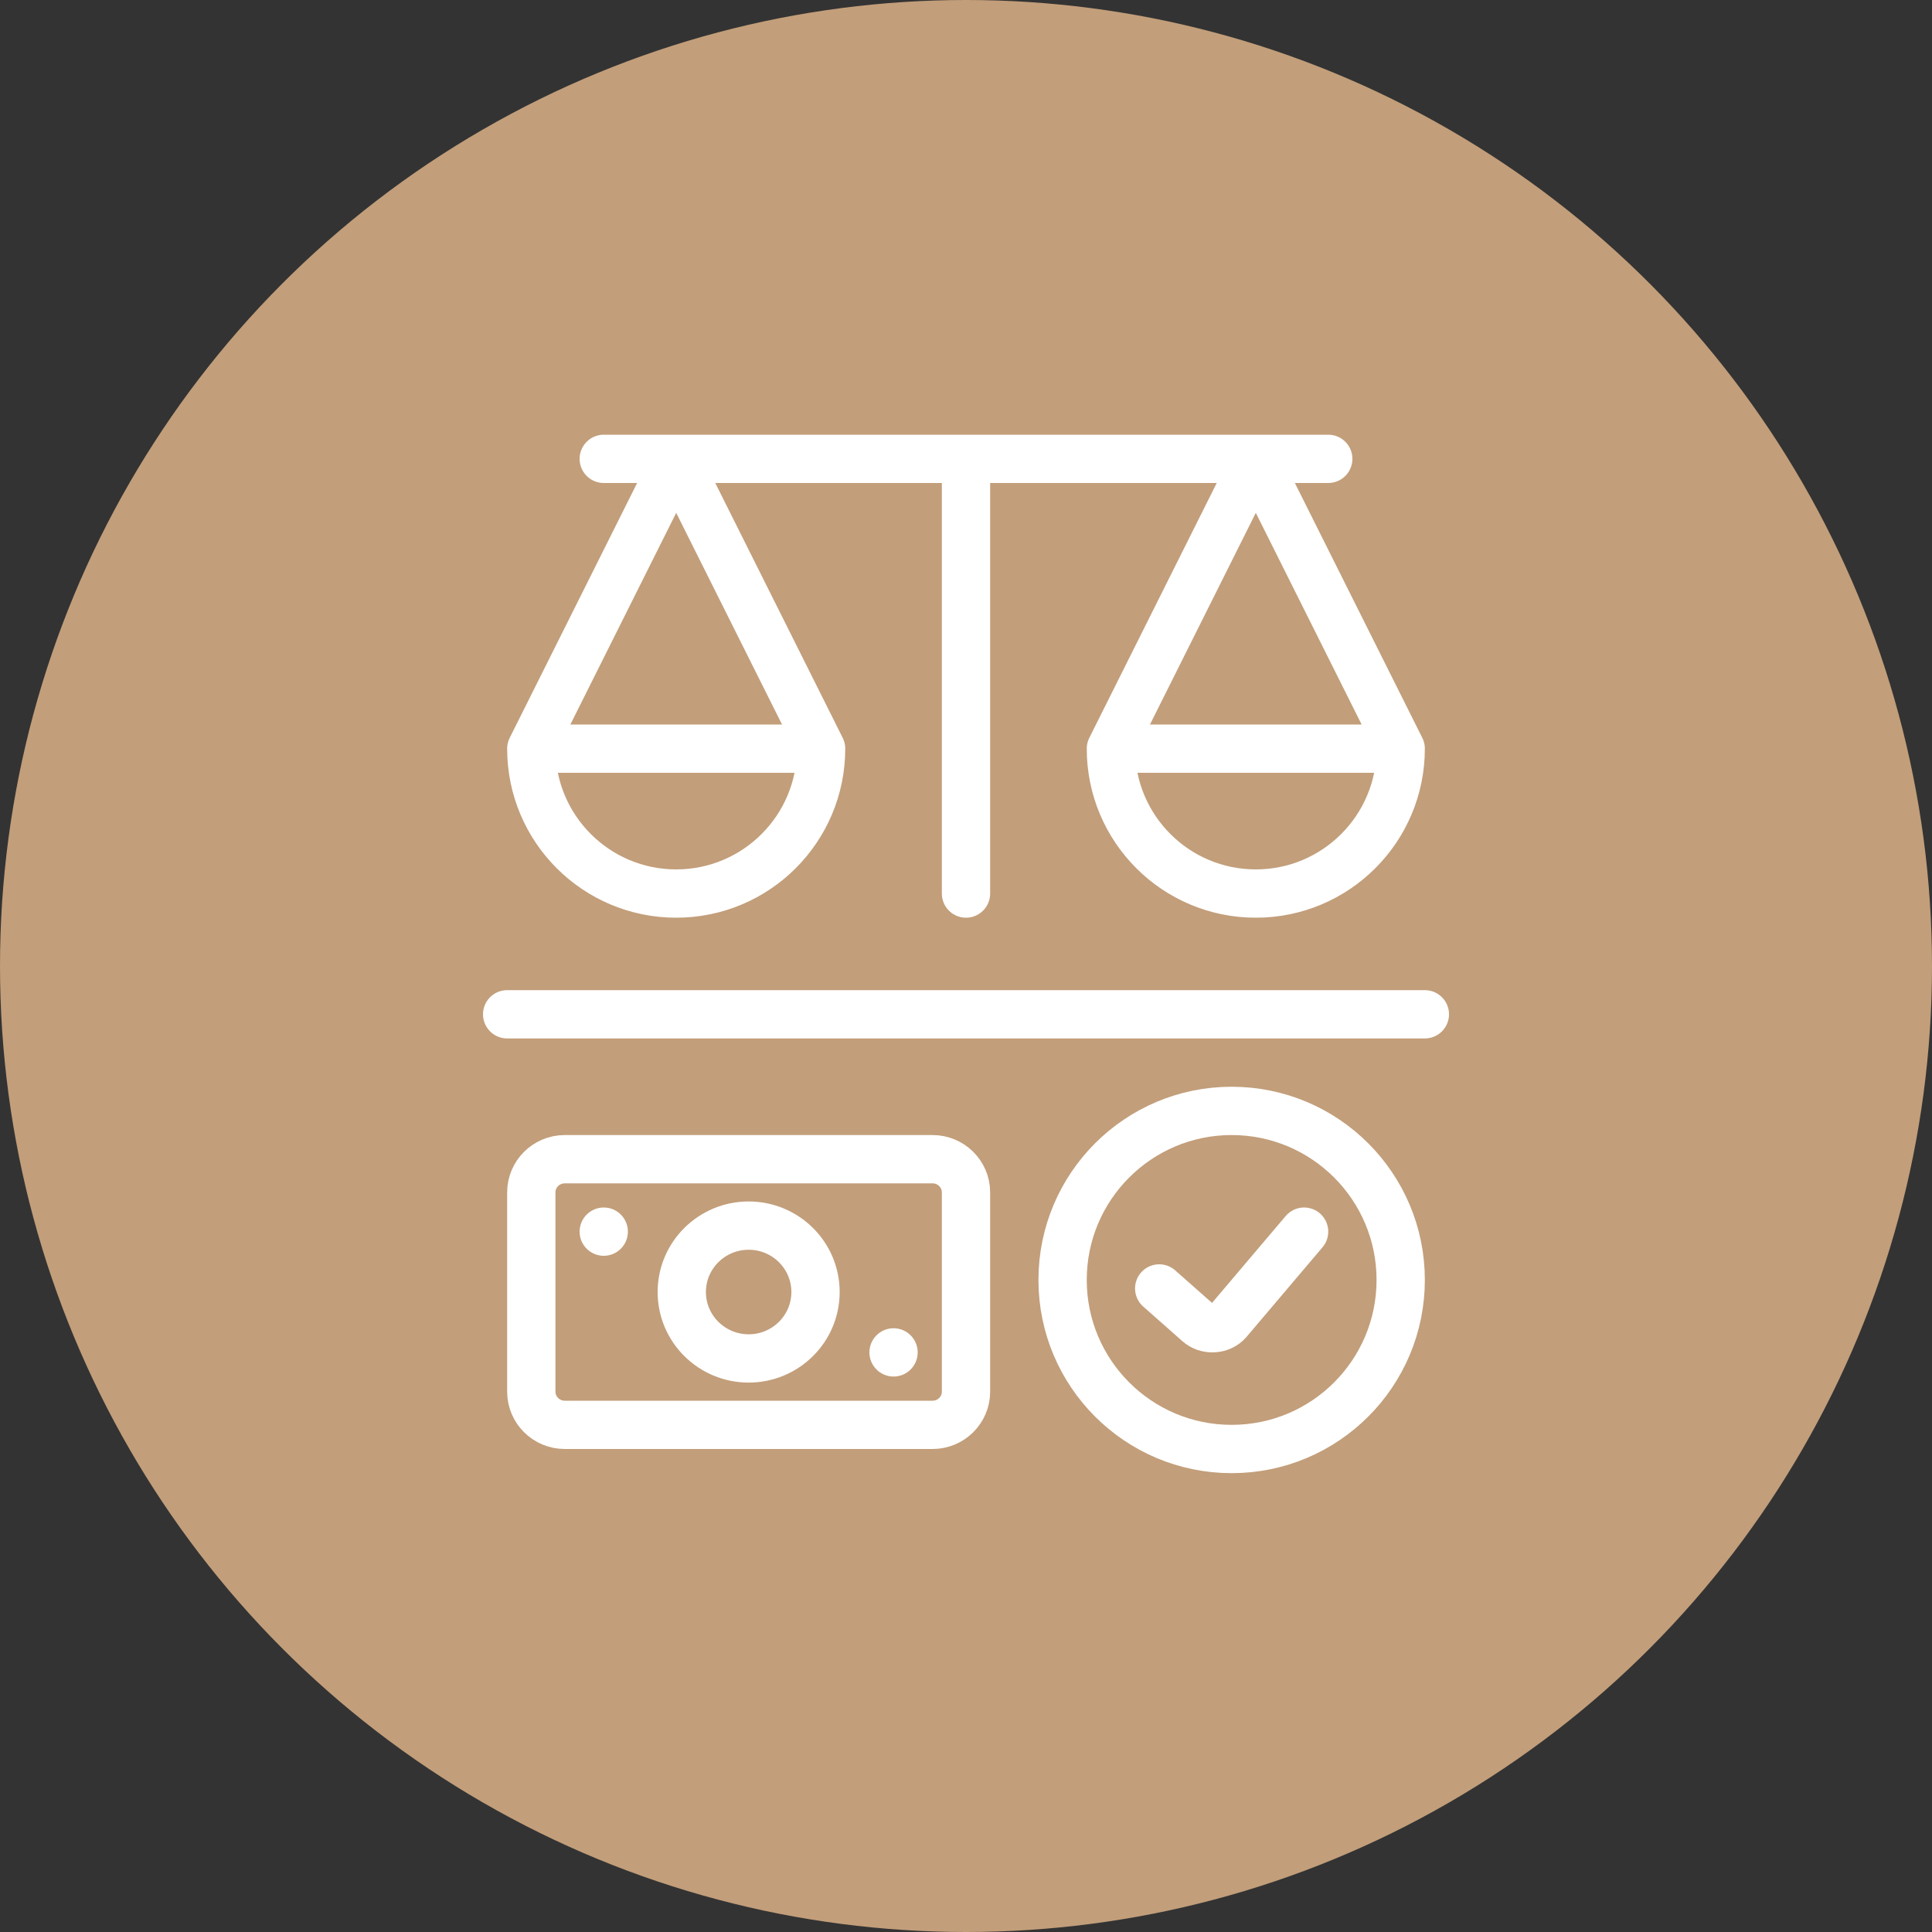 <svg width="80" height="80" viewBox="0 0 80 80" fill="none" xmlns="http://www.w3.org/2000/svg">
<rect x="0" y="0" width="80" height="80" fill="#333333" stroke="none"/>
<circle cx="40" cy="40" r="40" fill="#C29E7A"/>
<path d="M25 19H55M40 19V37M22 31L28 19L34 31M22 31C22 34.314 24.686 37 28 37C31.314 37 34 34.314 34 31M22 31H34M46 31L52 19L58 31M46 31C46 34.314 48.686 37 52 37C55.314 37 58 34.314 58 31M46 31H58" stroke="white" stroke-width="2" stroke-linecap="round" stroke-linejoin="round"/>
<path d="M21 42H59" stroke="white" stroke-width="2" stroke-linecap="round" stroke-linejoin="round"/>
<path fill-rule="evenodd" clip-rule="evenodd" d="M22 49.375C22 48.616 22.62 48 23.385 48H38.615C39.38 48 40 48.616 40 49.375V57.625C40 58.384 39.38 59 38.615 59H23.385C22.62 59 22 58.384 22 57.625V49.375Z" stroke="white" stroke-width="2" stroke-linecap="round" stroke-linejoin="round"/>
<path fill-rule="evenodd" clip-rule="evenodd" d="M31 56.25C32.529 56.25 33.769 55.019 33.769 53.5C33.769 51.981 32.529 50.75 31 50.75C29.471 50.75 28.231 51.981 28.231 53.5C28.231 55.019 29.471 56.25 31 56.25Z" stroke="white" stroke-width="2" stroke-linecap="round" stroke-linejoin="round"/>
<path d="M54 51L50.852 54.713C50.71 54.879 50.493 54.983 50.258 54.998C50.023 55.013 49.792 54.937 49.626 54.789L48 53.352" stroke="white" stroke-width="2" stroke-linecap="round" stroke-linejoin="round"/>
<circle cx="51" cy="53" r="7" stroke="white" stroke-width="2"/>
<circle cx="25" cy="51" r="1" fill="white"/>
<circle cx="37" cy="56" r="1" fill="white"/>
</svg>
